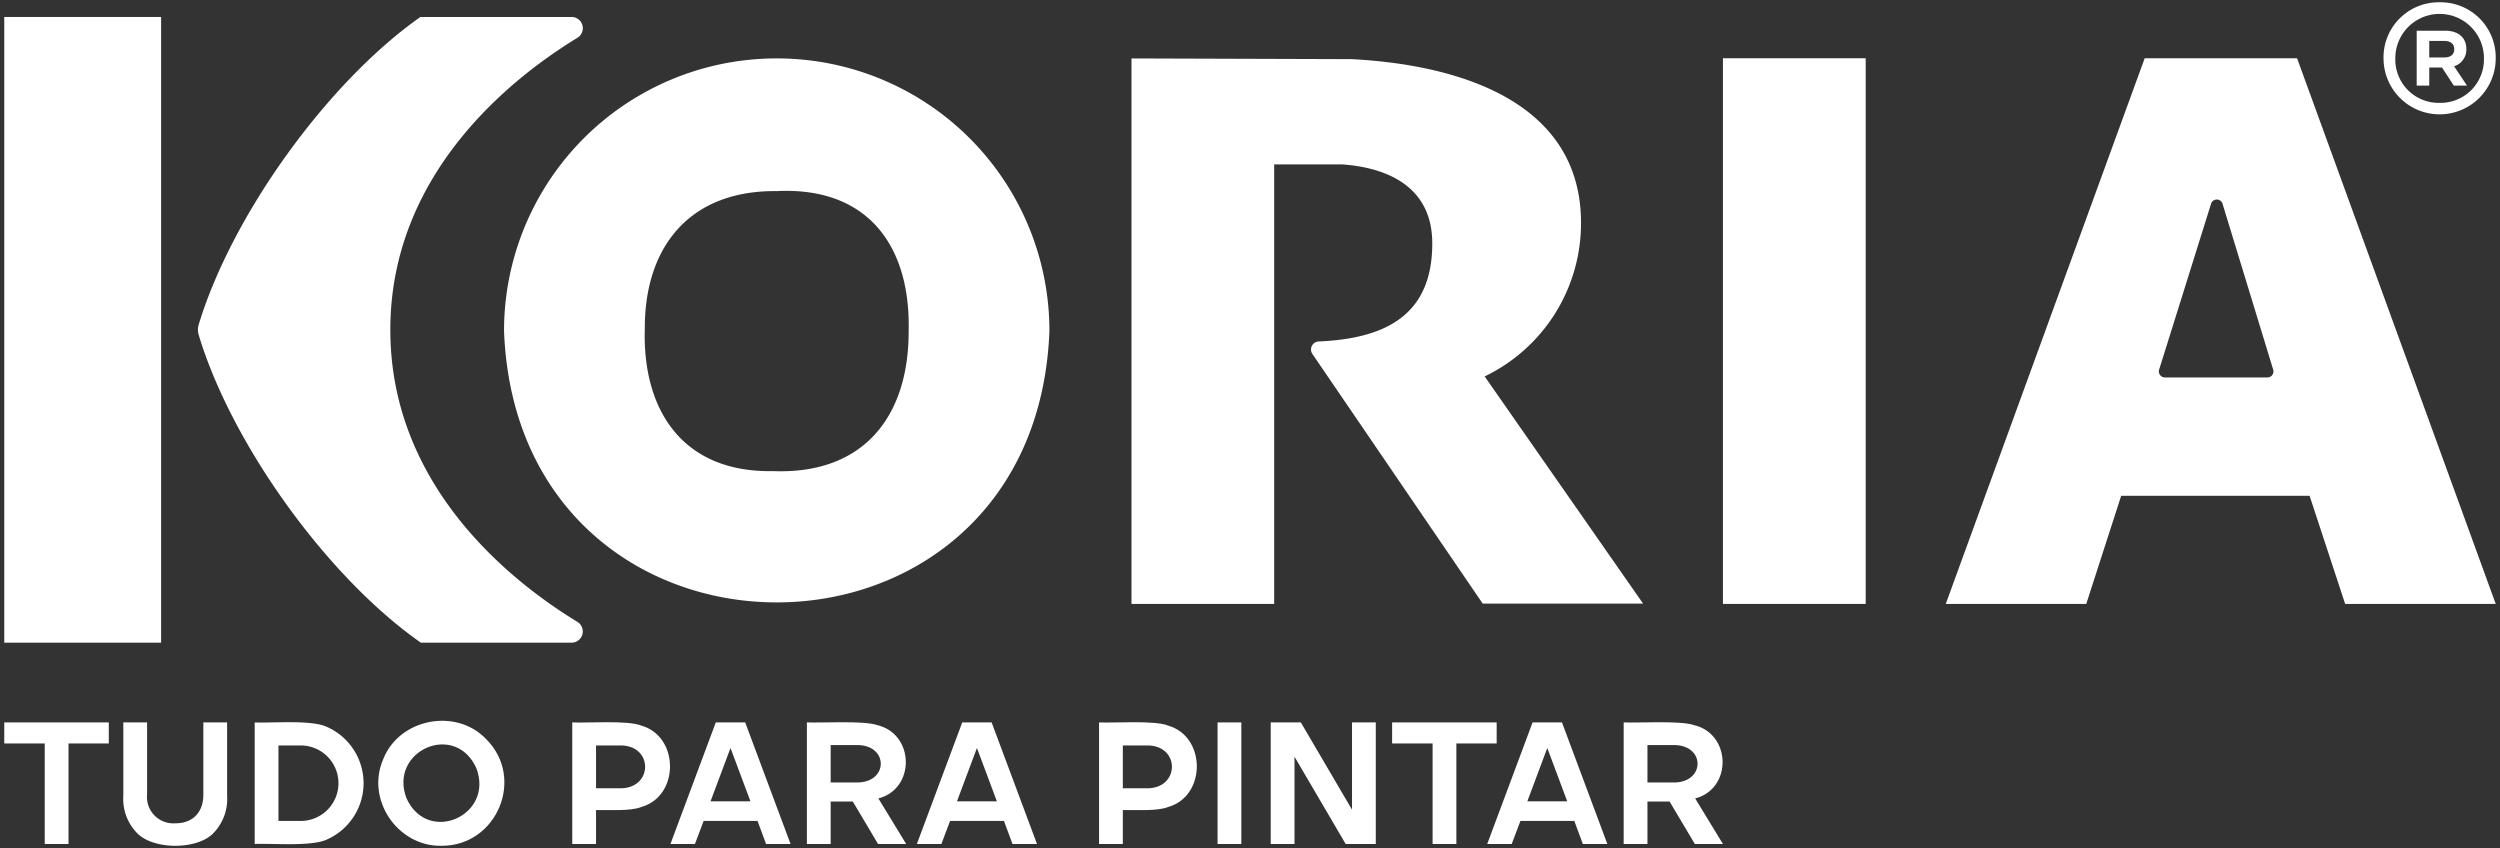 <svg xmlns="http://www.w3.org/2000/svg" width="395" height="134" viewBox="0 0 395 134"><rect x="0" y="0" width="395" height="134" fill="#333333" stroke="none"/><title>logo-koria-branco</title><path d="M389.683,7.786c.025-1.763-1.192-2.93-3.327-2.93h-4.519v8.665h1.986v-2.855h2.011l1.863,2.855h2.085l-2.036-3.053a2.742,2.742,0,0,0,1.937-2.682m-3.501,1.291h-2.359v-2.607h2.359c1.117,0,1.589.546,1.589,1.291,0,.77-.472,1.316-1.589,1.316" fill="#fff"></path><path d="M385.461.362a8.709,8.709,0,0,0-8.864,8.84,8.864,8.864,0,1,0,17.728,0,8.709,8.709,0,0,0-8.864-8.84m0,15.891a6.853,6.853,0,0,1-7.002-7.051,7.002,7.002,0,1,1,14.004,0,6.867,6.867,0,0,1-7.002,7.051" fill="#fff"></path><rect x="0.674" y="2.682" width="24.78" height="98.86" fill="#fff"></rect><path d="M91.225,98.254c-10.144-6.176-29.435-21.165-29.551-45.902-.001-.081-.008-.16-.008-.241,0-.073.006-.143.007-.216.104-24.729,19.42-39.744,29.564-45.928a1.773,1.773,0,0,0-.927-3.286h-23.882l-.001.001v-.001c-14.698,10.325-29.809,31.364-35.024,48.583h.001a2.758,2.758,0,0,0,.04,1.794l-.008-.006c5.231,17.233,20.336,38.193,35.053,48.488v.001h23.811a1.772,1.772,0,0,0,.925-3.287" fill="#fff"></path><rect x="272.225" y="9.203" width="22.554" height="86.218" fill="#fff"></rect><path d="M122.724,9.23a43.05,43.05,0,0,0-43.086,43.086c2.228,57.16,83.951,57.144,86.17,0a43.049,43.049,0,0,0-43.084-43.086m20.843,43.086c.03,13.496-7.126,22.675-21.411,22.12-14.057.274-20.682-9.336-20.277-22.545-.024-13.111,7.281-21.851,20.844-21.695,14.32-.715,21.169,8.584,20.844,22.12" fill="#fff"></path><path d="M249.789,36.03c.548-19.465-18.329-25.735-36.181-26.684l-34.832-.115v86.19h22.546V25.974h10.697c5.565.379,14.28,2.539,14.28,12.485,0,10.832-6.692,15.01-17.935,15.492a1.266,1.266,0,0,0-1.004,1.975l26.91,39.448h25.341l-25.034-35.9a26.842,26.842,0,0,0,15.212-23.444" fill="#fff"></path><path d="M362.938,9.202h-24.076l-31.433,86.219h22.198l5.519-17.081h29.771l5.617,17.081h23.792Zm-4.68,50.432h-16.21a.95.95,0,0,1-.89-1.283l8.205-26.208a.95.95,0,0,1,1.785.014l8.005,26.209a.95.95,0,0,1-.895,1.268" fill="#fff"></path><polygon points="7.068 117.467 0.674 117.467 0.674 114.142 17.189 114.142 17.189 117.467 10.824 117.467 10.824 133.349 7.068 133.349 7.068 117.467" fill="#fff"></polygon><path d="M21.62,131.586a7.706,7.706,0,0,1-2.136-5.834v-11.61h3.756v11.381a4.166,4.166,0,0,0,4.473,4.558c2.748.017,4.445-1.773,4.416-4.558v-11.381h3.755v11.61a7.737,7.737,0,0,1-2.121,5.834c-2.555,2.745-9.592,2.723-12.143,0" fill="#fff"></path><path d="M40.241,133.349v-19.207c2.725.127,8.946-.444,11.397.702a9.726,9.726,0,0,1,0,17.802c-2.425,1.147-8.71.576-11.397.703m3.756-3.641h3.67a5.965,5.965,0,0,0,0-11.926h-3.67Z" fill="#fff"></path><path d="M60.569,119.904c2.548-6.39,11.482-8.093,16.214-3.154,6.271,6.185,1.708,16.95-7.039,16.886-6.926.132-12.013-7.333-9.175-13.732m3.656,6.221c3.364,7.419,13.891,2.714,11.038-4.759-3.347-7.438-13.898-2.723-11.038,4.759" fill="#fff"></path><path d="M101.326,114.643c6.035,1.724,6.062,11.139.015,12.857-1.75.712-5.226.438-7.168.488v5.361h-3.756v-19.207c2.298.117,8.84-.367,10.909.501m-3.483,9.905c5.434.161,5.47-6.949,0-6.766h-3.67v6.766Z" fill="#fff"></path><path d="M113.096,114.142h4.645l7.168,19.208h-3.871l-1.348-3.641h-8.515l-1.376,3.641h-3.871Zm5.476,12.471-3.153-8.429-3.155,8.429Z" fill="#fff"></path><path d="M138.614,114.571c5.891,1.391,6.06,10.062.172,11.583l4.387,7.195H138.73l-3.986-6.708h-3.498v6.708H127.49v-19.207c2.306.103,9.043-.319,11.124.429m-3.44,9.06c5.319.193,5.321-6.128,0-5.906h-3.928v5.906Z" fill="#fff"></path><path d="M152.033,114.142h4.645l7.168,19.208h-3.871l-1.348-3.641h-8.515l-1.376,3.641h-3.871Zm5.476,12.471-3.153-8.429-3.155,8.429Z" fill="#fff"></path><path d="M184.56,114.643c6.035,1.724,6.062,11.139.015,12.857-1.75.712-5.226.438-7.168.488v5.361h-3.756v-19.207c2.298.117,8.84-.367,10.909.501m-3.483,9.905c5.434.161,5.47-6.949,0-6.766h-3.67v6.766Z" fill="#fff"></path><rect x="192.374" y="114.142" width="3.756" height="19.207" fill="#fff"></rect><polygon points="200.774 114.142 205.533 114.142 213.619 127.931 213.619 114.142 217.374 114.142 217.374 133.349 212.615 133.349 204.53 119.56 204.53 133.349 200.774 133.349 200.774 114.142" fill="#fff"></polygon><polygon points="226.35 117.467 219.956 117.467 219.956 114.142 236.471 114.142 236.471 117.467 230.106 117.467 230.106 133.349 226.35 133.349 226.35 117.467" fill="#fff"></polygon><path d="M242.148,114.142h4.645l7.168,19.208h-3.871l-1.348-3.641h-8.515l-1.376,3.641h-3.871Zm5.476,12.471-3.153-8.429-3.155,8.429Z" fill="#fff"></path><path d="M267.665,114.571c5.891,1.391,6.06,10.062.172,11.583l4.387,7.195h-4.443l-3.986-6.708h-3.498v6.708h-3.756v-19.207c2.306.103,9.043-.319,11.124.429m-3.44,9.06c5.319.193,5.321-6.128,0-5.906h-3.928v5.906Z" fill="#fff"></path></svg>